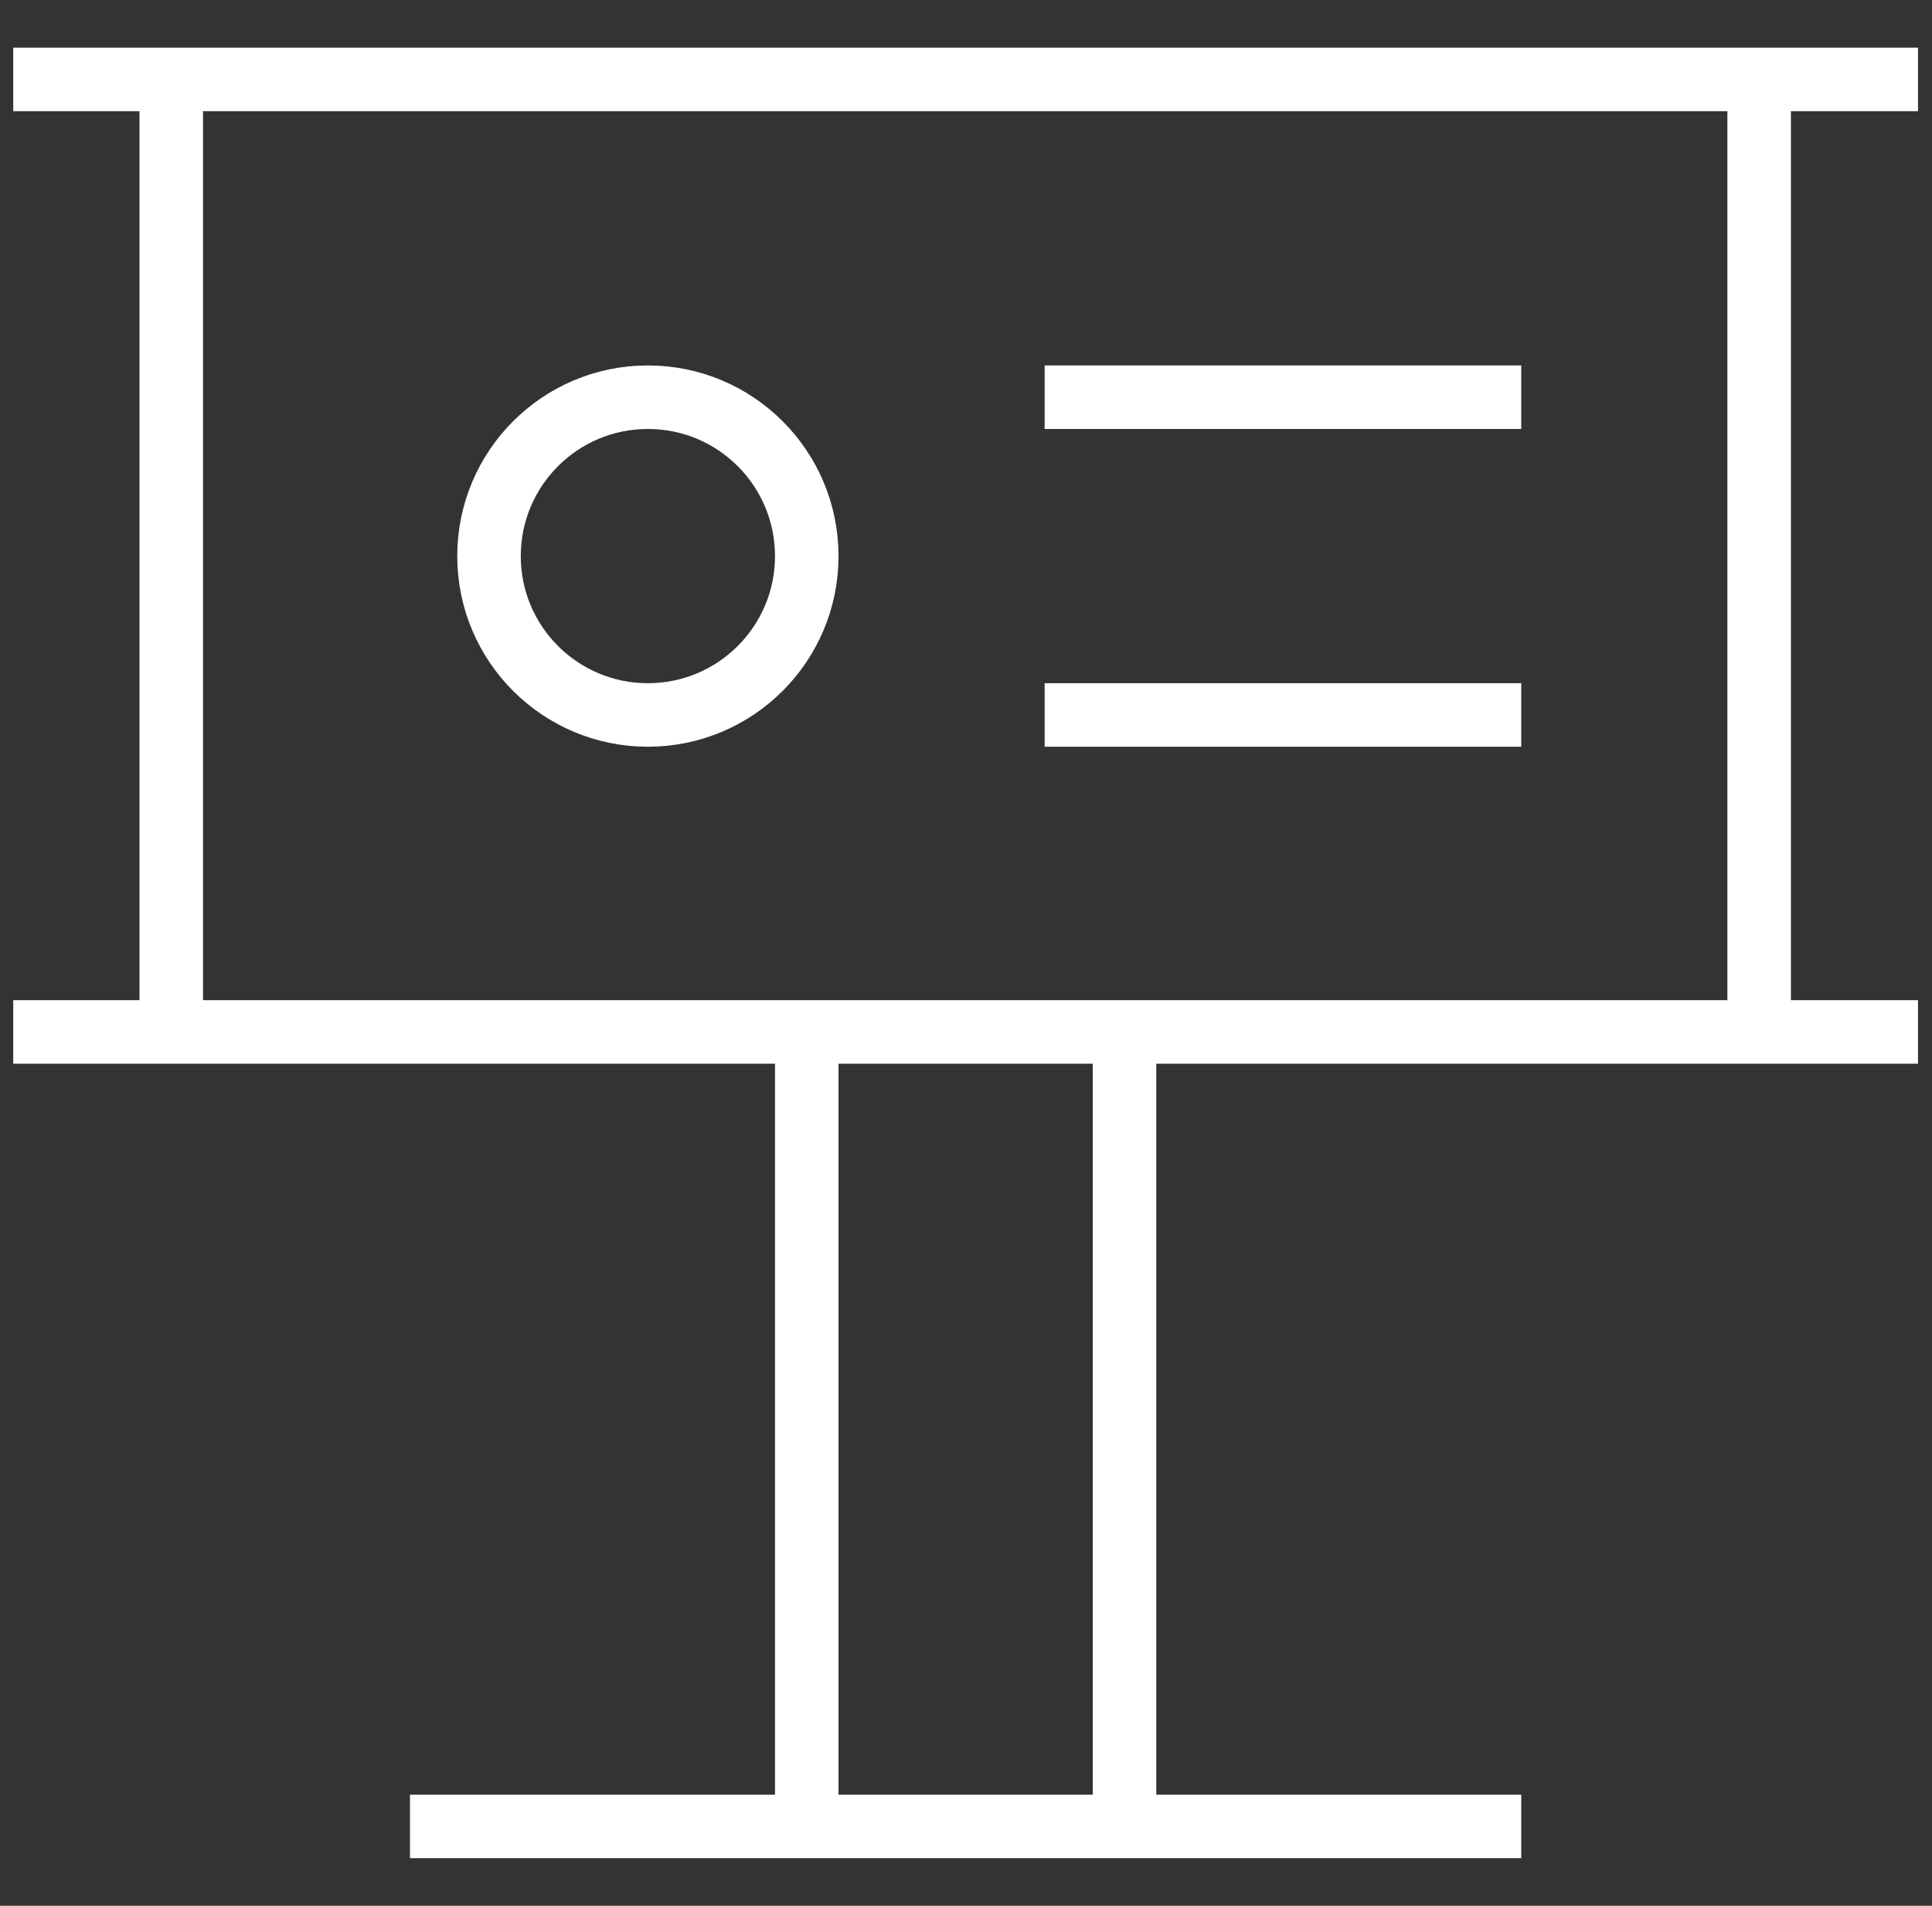 <svg width="73" height="72" viewBox="0 0 73 72" fill="none" xmlns="http://www.w3.org/2000/svg">
<rect x="0" y="0" width="73" height="72" fill="#333333" stroke="none"/>
<g clip-path="url(#clip0_128_651)">
<path d="M0.5 3H72.471M0.5 38.986H72.471M57.48 69H15.491M39.471 15.006H57.48M39.471 27.011H57.48M6.471 3H66.469V38.986H6.471V3ZM30.483 38.986H42.489V69H30.483V38.986ZM30.483 21.009C30.483 24.324 27.795 27.011 24.48 27.011C21.165 27.011 18.477 24.324 18.477 21.009C18.477 17.693 21.165 15.006 24.48 15.006C27.795 15.006 30.483 17.693 30.483 21.009Z" stroke="white" stroke-width="2.4" stroke-miterlimit="10"/>
</g>
<defs>
<clipPath id="clip0_128_651">
<rect width="72" height="72" fill="white" transform="translate(0.5)"/>
</clipPath>
</defs>
</svg>
